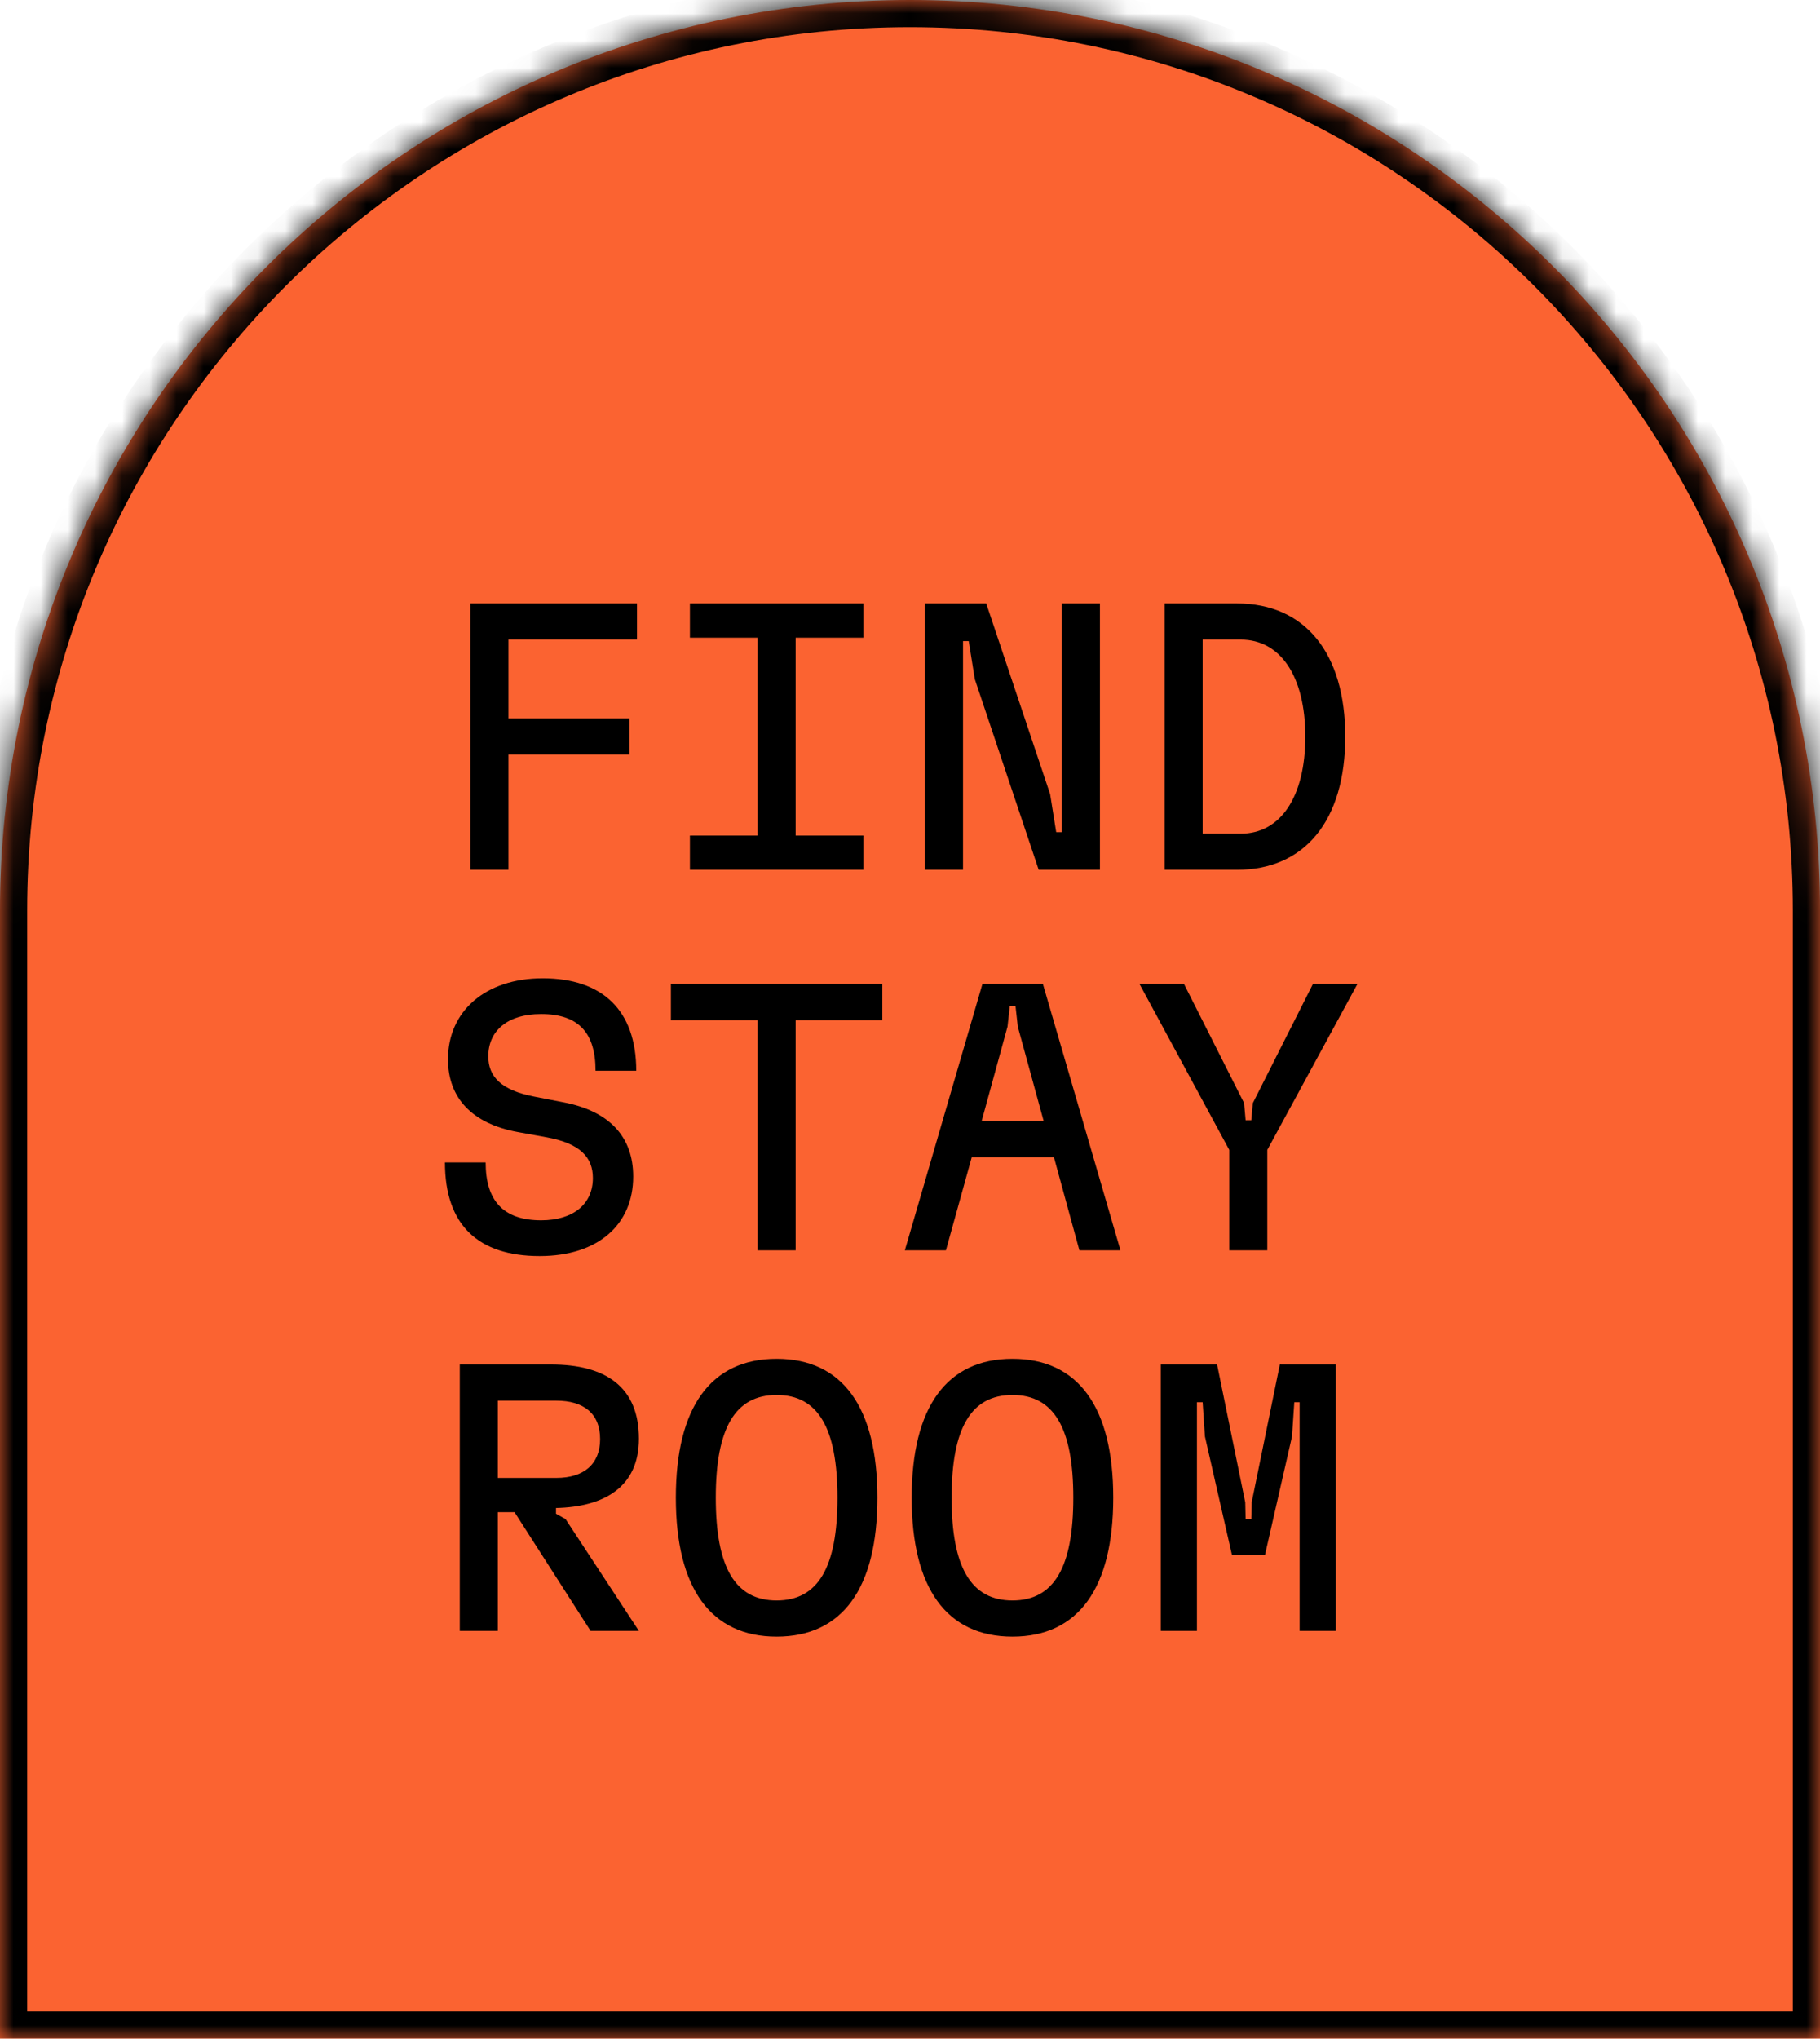 <svg width="67" height="75" viewBox="0 0 67 75" fill="none" xmlns="http://www.w3.org/2000/svg">
<mask id="path-1-inside-1_1_8" fill="white">
<path d="M0 33.501C0 14.999 14.999 0 33.5 0V0C52.002 0 67 14.999 67 33.501V75.001H0V33.501Z"/>
</mask>
<path d="M0 33.501C0 14.999 14.999 0 33.5 0V0C52.002 0 67 14.999 67 33.501V75.001H0V33.501Z" fill="#FB6331"/>
<path d="M67 75.001V76.001H68V75.001H67ZM0 75.001H-1V76.001H0V75.001ZM66 33.501V75.001H68V33.501H66ZM67 74.001H0V76.001H67V74.001ZM1 75.001V33.501H-1V75.001H1ZM33.5 1C51.449 1 66 15.551 66 33.501H68C68 14.447 52.554 -1 33.5 -1V1ZM33.5 -1C14.446 -1 -1 14.447 -1 33.501H1C1 15.551 15.551 1 33.5 1V-1Z" fill="black" mask="url(#path-1-inside-1_1_8)"/>
<path d="M17.318 32V22.2H23.45V23.53H18.718V26.428H23.17V27.758H18.718V32H17.318ZM25.398 32V30.74H27.89V23.46H25.398V22.2H31.782V23.46H29.29V30.74H31.782V32H25.398ZM38.238 32L35.886 24.986L35.662 23.586H35.452V32H34.052V22.2H36.306L38.658 29.214L38.882 30.614H39.092V22.2H40.492V32H38.238ZM42.873 32V22.2H45.533C48.039 22.2 49.523 24.02 49.523 27.1C49.523 30.18 48.039 32 45.533 32H42.873ZM44.273 30.67H45.673C47.143 30.67 48.053 29.312 48.053 27.1C48.053 24.888 47.143 23.53 45.673 23.53H44.273V30.67ZM19.866 46.21C17.598 46.21 16.38 45.062 16.38 42.766H17.878C17.878 44.166 18.522 44.894 19.922 44.894C21.112 44.894 21.826 44.292 21.826 43.34C21.826 42.584 21.364 42.066 20.132 41.842L19.054 41.646C17.374 41.338 16.492 40.386 16.492 38.972C16.492 37.194 17.878 35.99 19.978 35.99C22.176 35.99 23.422 37.166 23.422 39.392H21.924C21.924 38.006 21.308 37.306 19.922 37.306C18.648 37.306 17.976 37.95 17.976 38.86C17.976 39.602 18.438 40.106 19.67 40.344L20.748 40.554C22.428 40.876 23.31 41.814 23.31 43.284C23.31 45.048 22.022 46.21 19.866 46.21ZM27.89 46V37.53H24.698V36.2H32.482V37.53H29.29V46H27.89ZM33.31 46L36.166 36.2H38.392L41.248 46H39.736L38.798 42.57H35.774L34.822 46H33.31ZM36.138 41.24H38.42L37.468 37.768L37.384 37.012H37.174L37.09 37.768L36.138 41.24ZM45.253 46V42.304L41.949 36.2H43.587L45.799 40.582L45.855 41.212H46.065L46.121 40.582L48.333 36.2H49.971L46.653 42.304V46H45.253ZM16.926 60V50.2H20.286C22.302 50.2 23.52 51.026 23.52 52.93C23.52 54.708 22.246 55.436 20.468 55.478V55.688L20.818 55.884L23.52 60H21.742L18.942 55.632H18.326V60H16.926ZM18.326 54.372H20.482C21.504 54.372 22.092 53.854 22.092 52.944C22.092 51.992 21.476 51.53 20.482 51.53H18.326V54.372ZM28.59 60.21C26.168 60.21 24.88 58.432 24.88 55.1C24.88 51.768 26.168 49.99 28.59 49.99C31.012 49.99 32.3 51.768 32.3 55.1C32.3 58.432 31.012 60.21 28.59 60.21ZM26.35 55.1C26.35 57.662 27.064 58.88 28.59 58.88C30.116 58.88 30.83 57.662 30.83 55.1C30.83 52.538 30.116 51.32 28.59 51.32C27.064 51.32 26.35 52.538 26.35 55.1ZM37.272 60.21C34.85 60.21 33.562 58.432 33.562 55.1C33.562 51.768 34.85 49.99 37.272 49.99C39.694 49.99 40.982 51.768 40.982 55.1C40.982 58.432 39.694 60.21 37.272 60.21ZM35.032 55.1C35.032 57.662 35.746 58.88 37.272 58.88C38.798 58.88 39.512 57.662 39.512 55.1C39.512 52.538 38.798 51.32 37.272 51.32C35.746 51.32 35.032 52.538 35.032 55.1ZM45.351 57.2L44.357 52.846L44.273 51.586H44.063V60H42.733V50.2H44.805L45.841 55.268L45.855 55.884H46.065L46.079 55.268L47.115 50.2H49.173V60H47.843V51.586H47.647L47.563 52.846L46.569 57.2H45.351Z" fill="black"/>
</svg>
